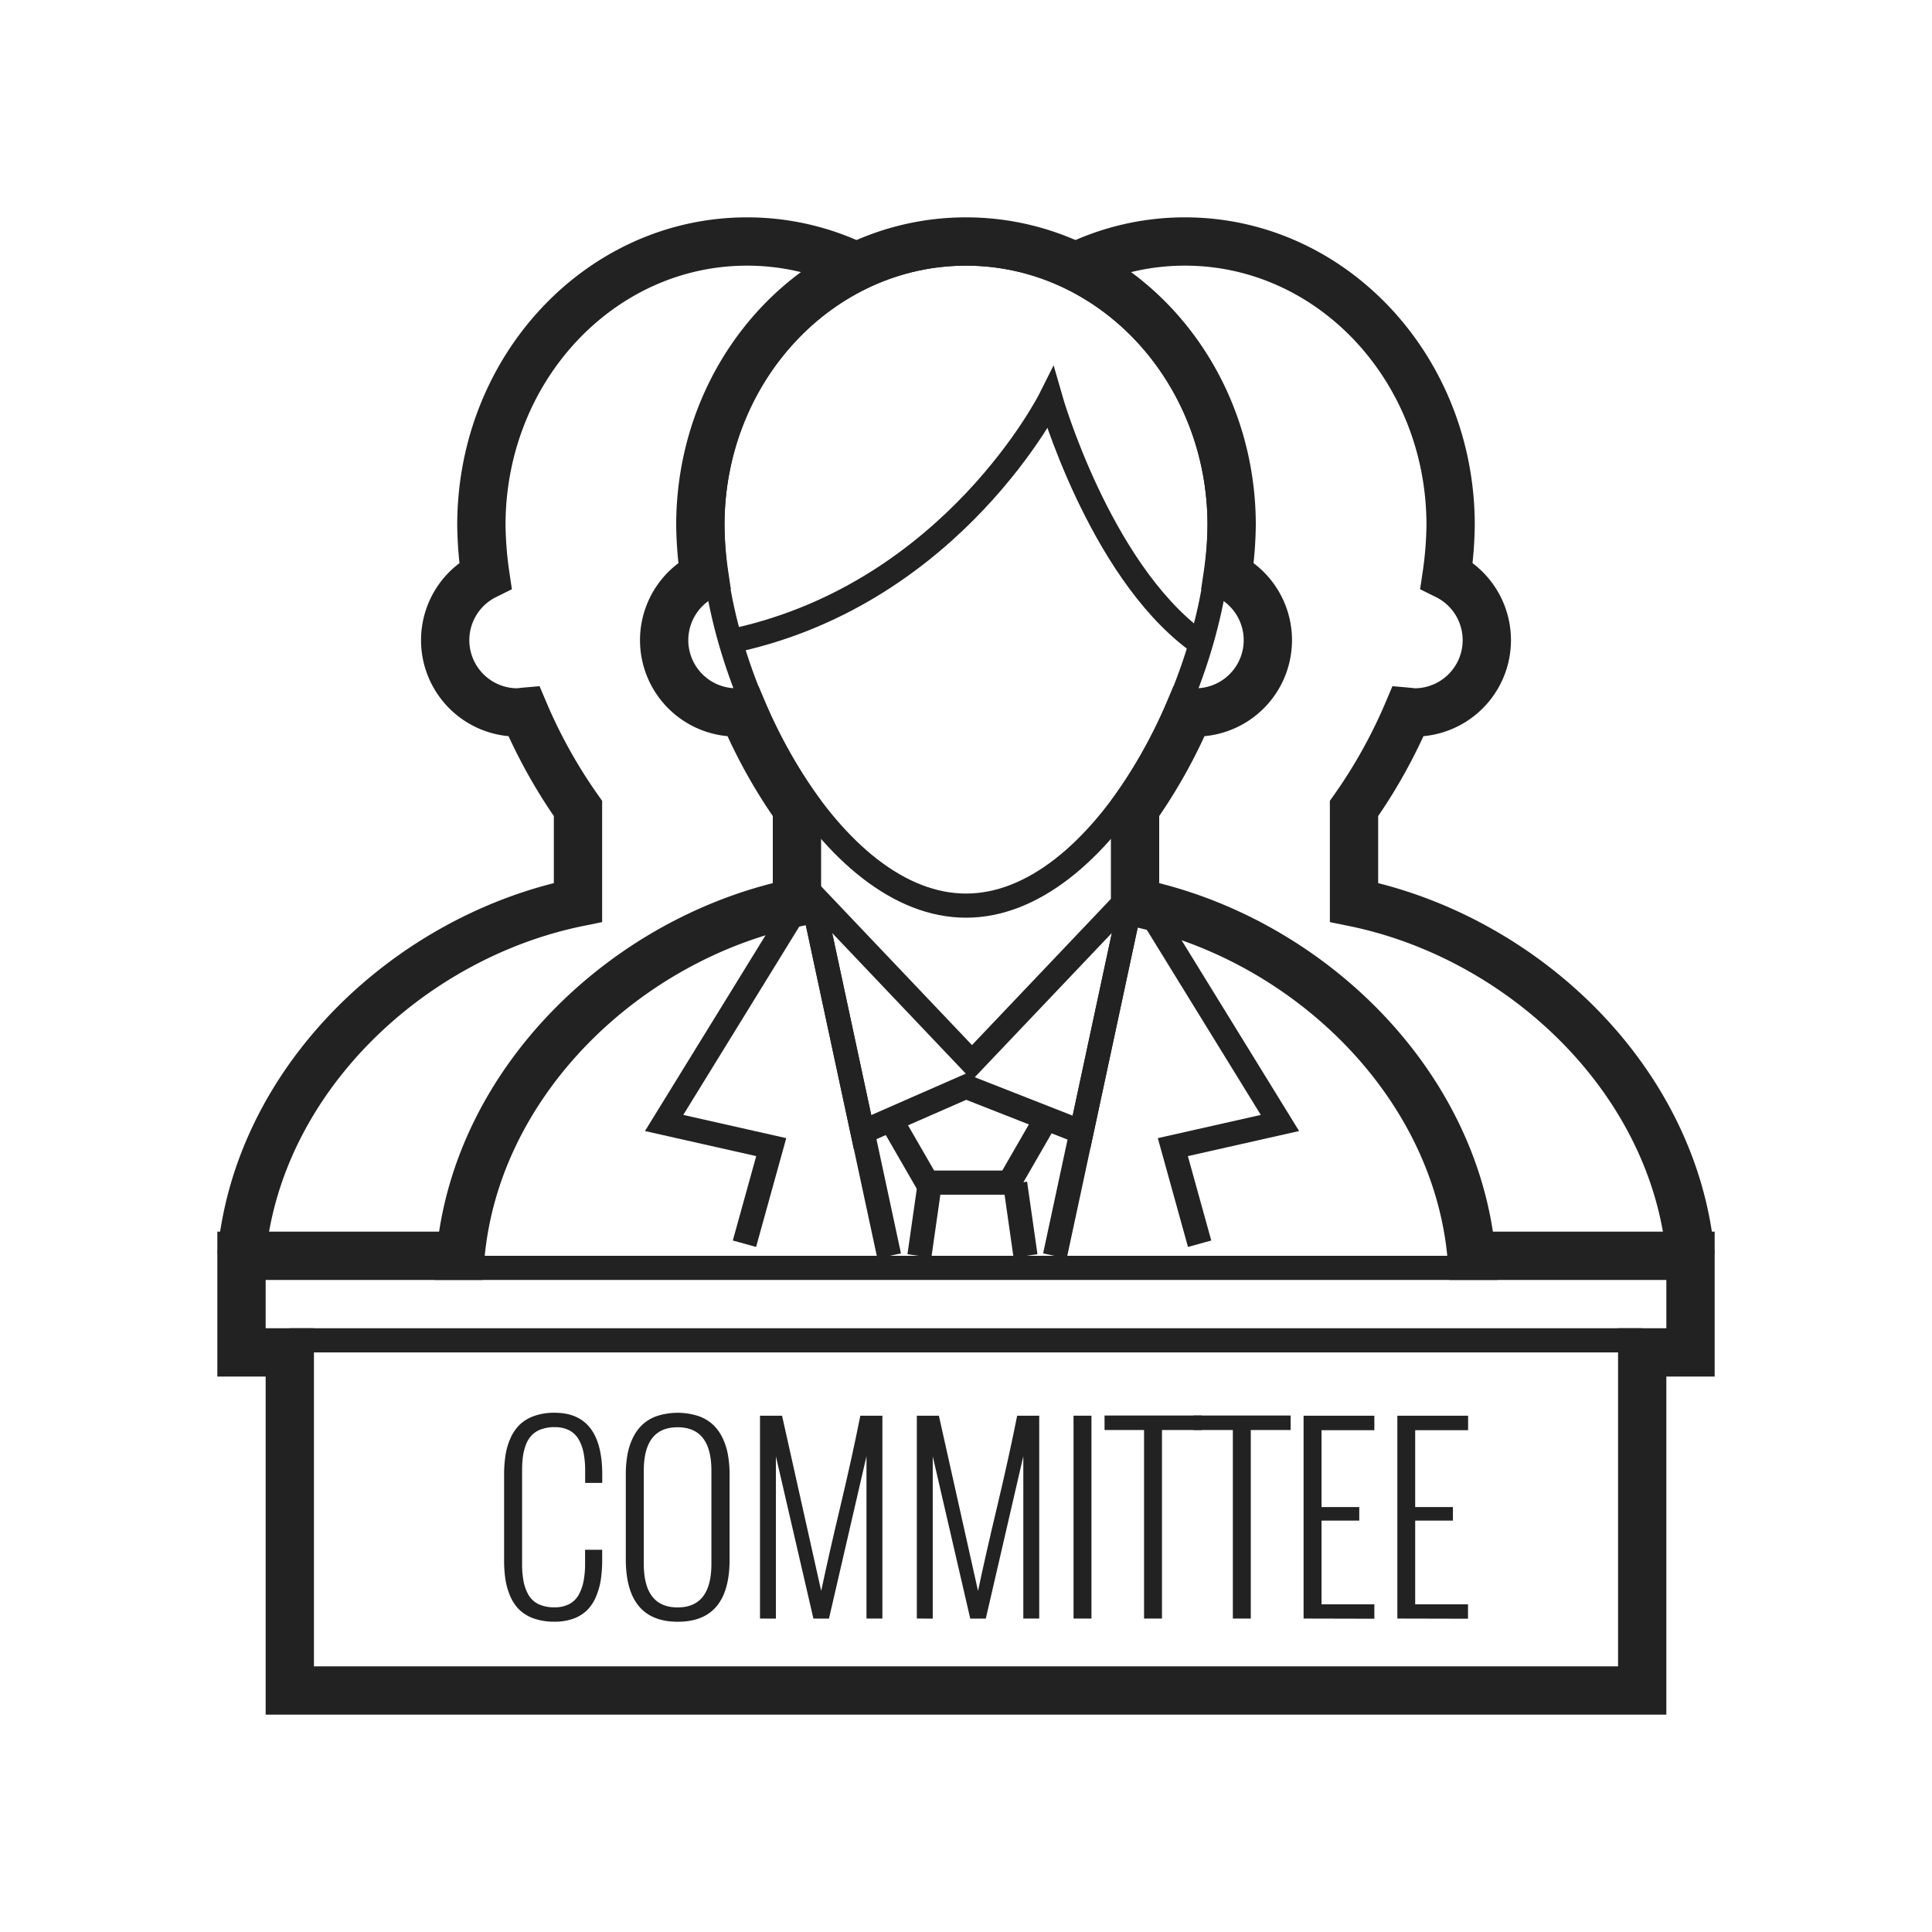 <svg xmlns="http://www.w3.org/2000/svg" width="80" height="80" viewBox="0 0 80 80">
  <g id="Group_37" data-name="Group 37" transform="translate(-246 -1899)">
    <rect id="Rectangle_80" data-name="Rectangle 80" width="80" height="80" transform="translate(246 1899)" fill="none"/>
    <g id="Group_966" data-name="Group 966" transform="translate(-1102.5 856.5)">
      <line id="Line_183" data-name="Line 183" x2="44" transform="translate(1366.5 1095)" fill="none" stroke="#222" stroke-miterlimit="10" stroke-width="1"/>
      <line id="Line_184" data-name="Line 184" x2="56" transform="translate(1360.5 1098)" fill="none" stroke="#222" stroke-miterlimit="10" stroke-width="1"/>
      <g id="Path_2140" data-name="Path 2140" fill="none" stroke-miterlimit="10">
        <path d="M1399.5,1064.242c0,6.485-4.925,16.258-11,16.258s-11-9.773-11-16.258,4.925-11.742,11-11.742S1399.5,1057.757,1399.5,1064.242Z" stroke="none"/>
        <path d="M 1388.5 1053.5 C 1382.986 1053.5 1378.5 1058.319 1378.5 1064.242 C 1378.5 1067.334 1379.678 1071.181 1381.575 1074.281 C 1382.549 1075.873 1383.675 1077.187 1384.83 1078.081 C 1386.048 1079.022 1387.283 1079.5 1388.5 1079.5 C 1389.717 1079.5 1390.952 1079.022 1392.17 1078.081 C 1393.325 1077.187 1394.451 1075.873 1395.425 1074.281 C 1397.322 1071.181 1398.5 1067.334 1398.5 1064.242 C 1398.5 1058.319 1394.014 1053.5 1388.5 1053.5 M 1388.5 1052.5 C 1394.575 1052.5 1399.5 1057.757 1399.5 1064.242 C 1399.5 1070.727 1394.575 1080.5 1388.5 1080.5 C 1382.425 1080.5 1377.5 1070.727 1377.5 1064.242 C 1377.5 1057.757 1382.425 1052.5 1388.5 1052.5 Z" stroke="none" fill="#222"/>
      </g>
      <path id="Path_2141" data-name="Path 2141" d="M1395.957,1080l5.543,9-4.435,1,1.109,4" fill="none" stroke="#222" stroke-miterlimit="10" stroke-width="1"/>
      <path id="Path_2142" data-name="Path 2142" d="M1381.543,1080l-5.543,9,4.435,1-1.109,4" fill="none" stroke="#222" stroke-miterlimit="10" stroke-width="1"/>
      <path id="Path_2143" data-name="Path 2143" d="M1379,1069c9-2,13-10,13-10s2,7,6,10" fill="none" stroke="#222" stroke-miterlimit="10" stroke-width="1"/>
      <line id="Line_185" data-name="Line 185" x1="3.22" y1="15.005" transform="translate(1382.098 1079.5)" fill="none" stroke="#222" stroke-miterlimit="10" stroke-width="1"/>
      <line id="Line_186" data-name="Line 186" x1="3.22" y2="15.005" transform="translate(1392.182 1079.5)" fill="none" stroke="#222" stroke-miterlimit="10" stroke-width="1"/>
      <path id="Path_2144" data-name="Path 2144" d="M1395.4,1079.5l-6.652,7-6.652-7,2.119,9.877,4.283-1.877,4.783,1.877Z" fill="none" stroke="#222" stroke-miterlimit="10" stroke-width="1"/>
      <path id="Path_2145" data-name="Path 2145" d="M1385.191,1088.521l1.7,2.949h3.4l1.7-2.949" fill="none" stroke="#222" stroke-miterlimit="10" stroke-width="1"/>
      <line id="Line_187" data-name="Line 187" x1="0.429" y2="3.005" transform="translate(1386.571 1091.5)" fill="none" stroke="#222" stroke-miterlimit="10" stroke-width="1"/>
      <line id="Line_188" data-name="Line 188" x2="0.429" y2="3.005" transform="translate(1390.535 1091.5)" fill="none" stroke="#222" stroke-miterlimit="10" stroke-width="1"/>
      <path id="Path_2146" data-name="Path 2146" d="M1409.433,1094.5c-.668-7.283-6.926-13.2-13.933-14.634v-3.888a21.524,21.524,0,0,0,2.228-4.005c.091.008.179.027.272.027a2.992,2.992,0,0,0,1.333-5.674,15.463,15.463,0,0,0,.167-2.084c0-6.485-4.925-11.742-11-11.742s-11,5.257-11,11.742a15.463,15.463,0,0,0,.167,2.084A2.992,2.992,0,0,0,1379,1072c.093,0,.181-.019.272-.027a21.524,21.524,0,0,0,2.228,4.005v3.888c-7.007,1.438-13.265,7.351-13.933,14.634H1358.5v4h2v14h56v-14h2v-4Z" fill="none" stroke="#222" stroke-miterlimit="10" stroke-width="2"/>
      <path id="Path_2147" data-name="Path 2147" d="M1418.5,1094.5c-.668-7.283-6.927-13.2-13.933-14.634v-3.888a21.524,21.524,0,0,0,2.228-4.005c.091.008.178.027.272.027a2.992,2.992,0,0,0,1.333-5.674,15.463,15.463,0,0,0,.167-2.084c0-6.485-4.925-11.742-11-11.742a10.379,10.379,0,0,0-4.533,1.04" fill="none" stroke="#222" stroke-miterlimit="10" stroke-width="2"/>
      <path id="Path_2148" data-name="Path 2148" d="M1358.5,1094.5c.668-7.283,6.927-13.2,13.933-14.634v-3.888a21.524,21.524,0,0,1-2.228-4.005c-.091.008-.178.027-.272.027a2.992,2.992,0,0,1-1.333-5.674,15.463,15.463,0,0,1-.167-2.084c0-6.485,4.925-11.742,11-11.742a10.379,10.379,0,0,1,4.533,1.04" fill="none" stroke="#222" stroke-miterlimit="10" stroke-width="2"/>
      <g id="Group_968" data-name="Group 968">
        <path id="Path_2131" data-name="Path 2131" d="M1369.374,1107.085v-3.521a5.2,5.2,0,0,1,.059-.815,2.772,2.772,0,0,1,.207-.7,1.771,1.771,0,0,1,.383-.559,1.656,1.656,0,0,1,.6-.359,2.461,2.461,0,0,1,.842-.132q1.973,0,1.973,2.563v.342h-.708v-.508a3.731,3.731,0,0,0-.062-.717,1.835,1.835,0,0,0-.2-.564.972.972,0,0,0-.394-.387,1.289,1.289,0,0,0-.607-.133,1.573,1.573,0,0,0-.562.091.992.992,0,0,0-.387.246,1.166,1.166,0,0,0-.241.39,2.236,2.236,0,0,0-.124.49,4.636,4.636,0,0,0-.034.584v3.853a3.862,3.862,0,0,0,.059.72,1.828,1.828,0,0,0,.2.562.945.945,0,0,0,.417.391,1.516,1.516,0,0,0,.669.134,1.278,1.278,0,0,0,.607-.134.97.97,0,0,0,.394-.389,1.865,1.865,0,0,0,.2-.566,3.742,3.742,0,0,0,.062-.718v-.576h.708v.41a5.615,5.615,0,0,1-.054.811,2.958,2.958,0,0,1-.193.7,1.782,1.782,0,0,1-.359.562,1.564,1.564,0,0,1-.566.362,2.245,2.245,0,0,1-.8.133,2.552,2.552,0,0,1-.858-.133,1.659,1.659,0,0,1-.6-.362,1.757,1.757,0,0,1-.377-.562,2.834,2.834,0,0,1-.2-.7A5.268,5.268,0,0,1,1369.374,1107.085Z" fill="#222"/>
        <path id="Path_2132" data-name="Path 2132" d="M1374.413,1107.085v-3.521a4.675,4.675,0,0,1,.066-.815,2.709,2.709,0,0,1,.222-.7,1.855,1.855,0,0,1,.4-.557,1.686,1.686,0,0,1,.61-.359,2.8,2.8,0,0,1,1.7,0,1.7,1.7,0,0,1,.611.359,1.835,1.835,0,0,1,.4.557,2.677,2.677,0,0,1,.222.7,4.582,4.582,0,0,1,.066.815v3.521q0,2.568-2.143,2.568T1374.413,1107.085Zm3.545.166V1103.4q0-1.8-1.4-1.8t-1.4,1.8v3.853q0,1.806,1.4,1.807T1377.958,1107.251Z" fill="#222"/>
        <path id="Path_2133" data-name="Path 2133" d="M1379.97,1109.521v-8.4h.913l1.621,7.256q.3-1.425.791-3.489t.83-3.767h.913v8.4h-.659V1102.8l-1.553,6.723h-.644l-1.553-6.718v6.718Z" fill="#222"/>
        <path id="Path_2134" data-name="Path 2134" d="M1386.464,1109.521v-8.4h.913l1.621,7.256q.3-1.425.791-3.489t.83-3.767h.913v8.4h-.659V1102.8l-1.553,6.723h-.644l-1.553-6.718v6.718Z" fill="#222"/>
        <path id="Path_2135" data-name="Path 2135" d="M1392.953,1109.521v-8.4h.742v8.4Z" fill="#222"/>
        <path id="Path_2136" data-name="Path 2136" d="M1395.873,1109.521v-7.807h-1.636v-.6h4.029v.6h-1.651v7.807Z" fill="#222"/>
        <path id="Path_2137" data-name="Path 2137" d="M1399.55,1109.521v-7.807h-1.636v-.6h4.028v.6h-1.65v7.807Z" fill="#222"/>
        <path id="Path_2138" data-name="Path 2138" d="M1402.479,1109.521v-8.4h2.93v.6h-2.187v3.183h1.562v.562h-1.562v3.467h2.187v.595Z" fill="#222"/>
        <path id="Path_2139" data-name="Path 2139" d="M1406.361,1109.521v-8.4h2.93v.6H1407.1v3.183h1.562v.562H1407.1v3.467h2.187v.595Z" fill="#222"/>
      </g>
    </g>
  </g>
</svg>
